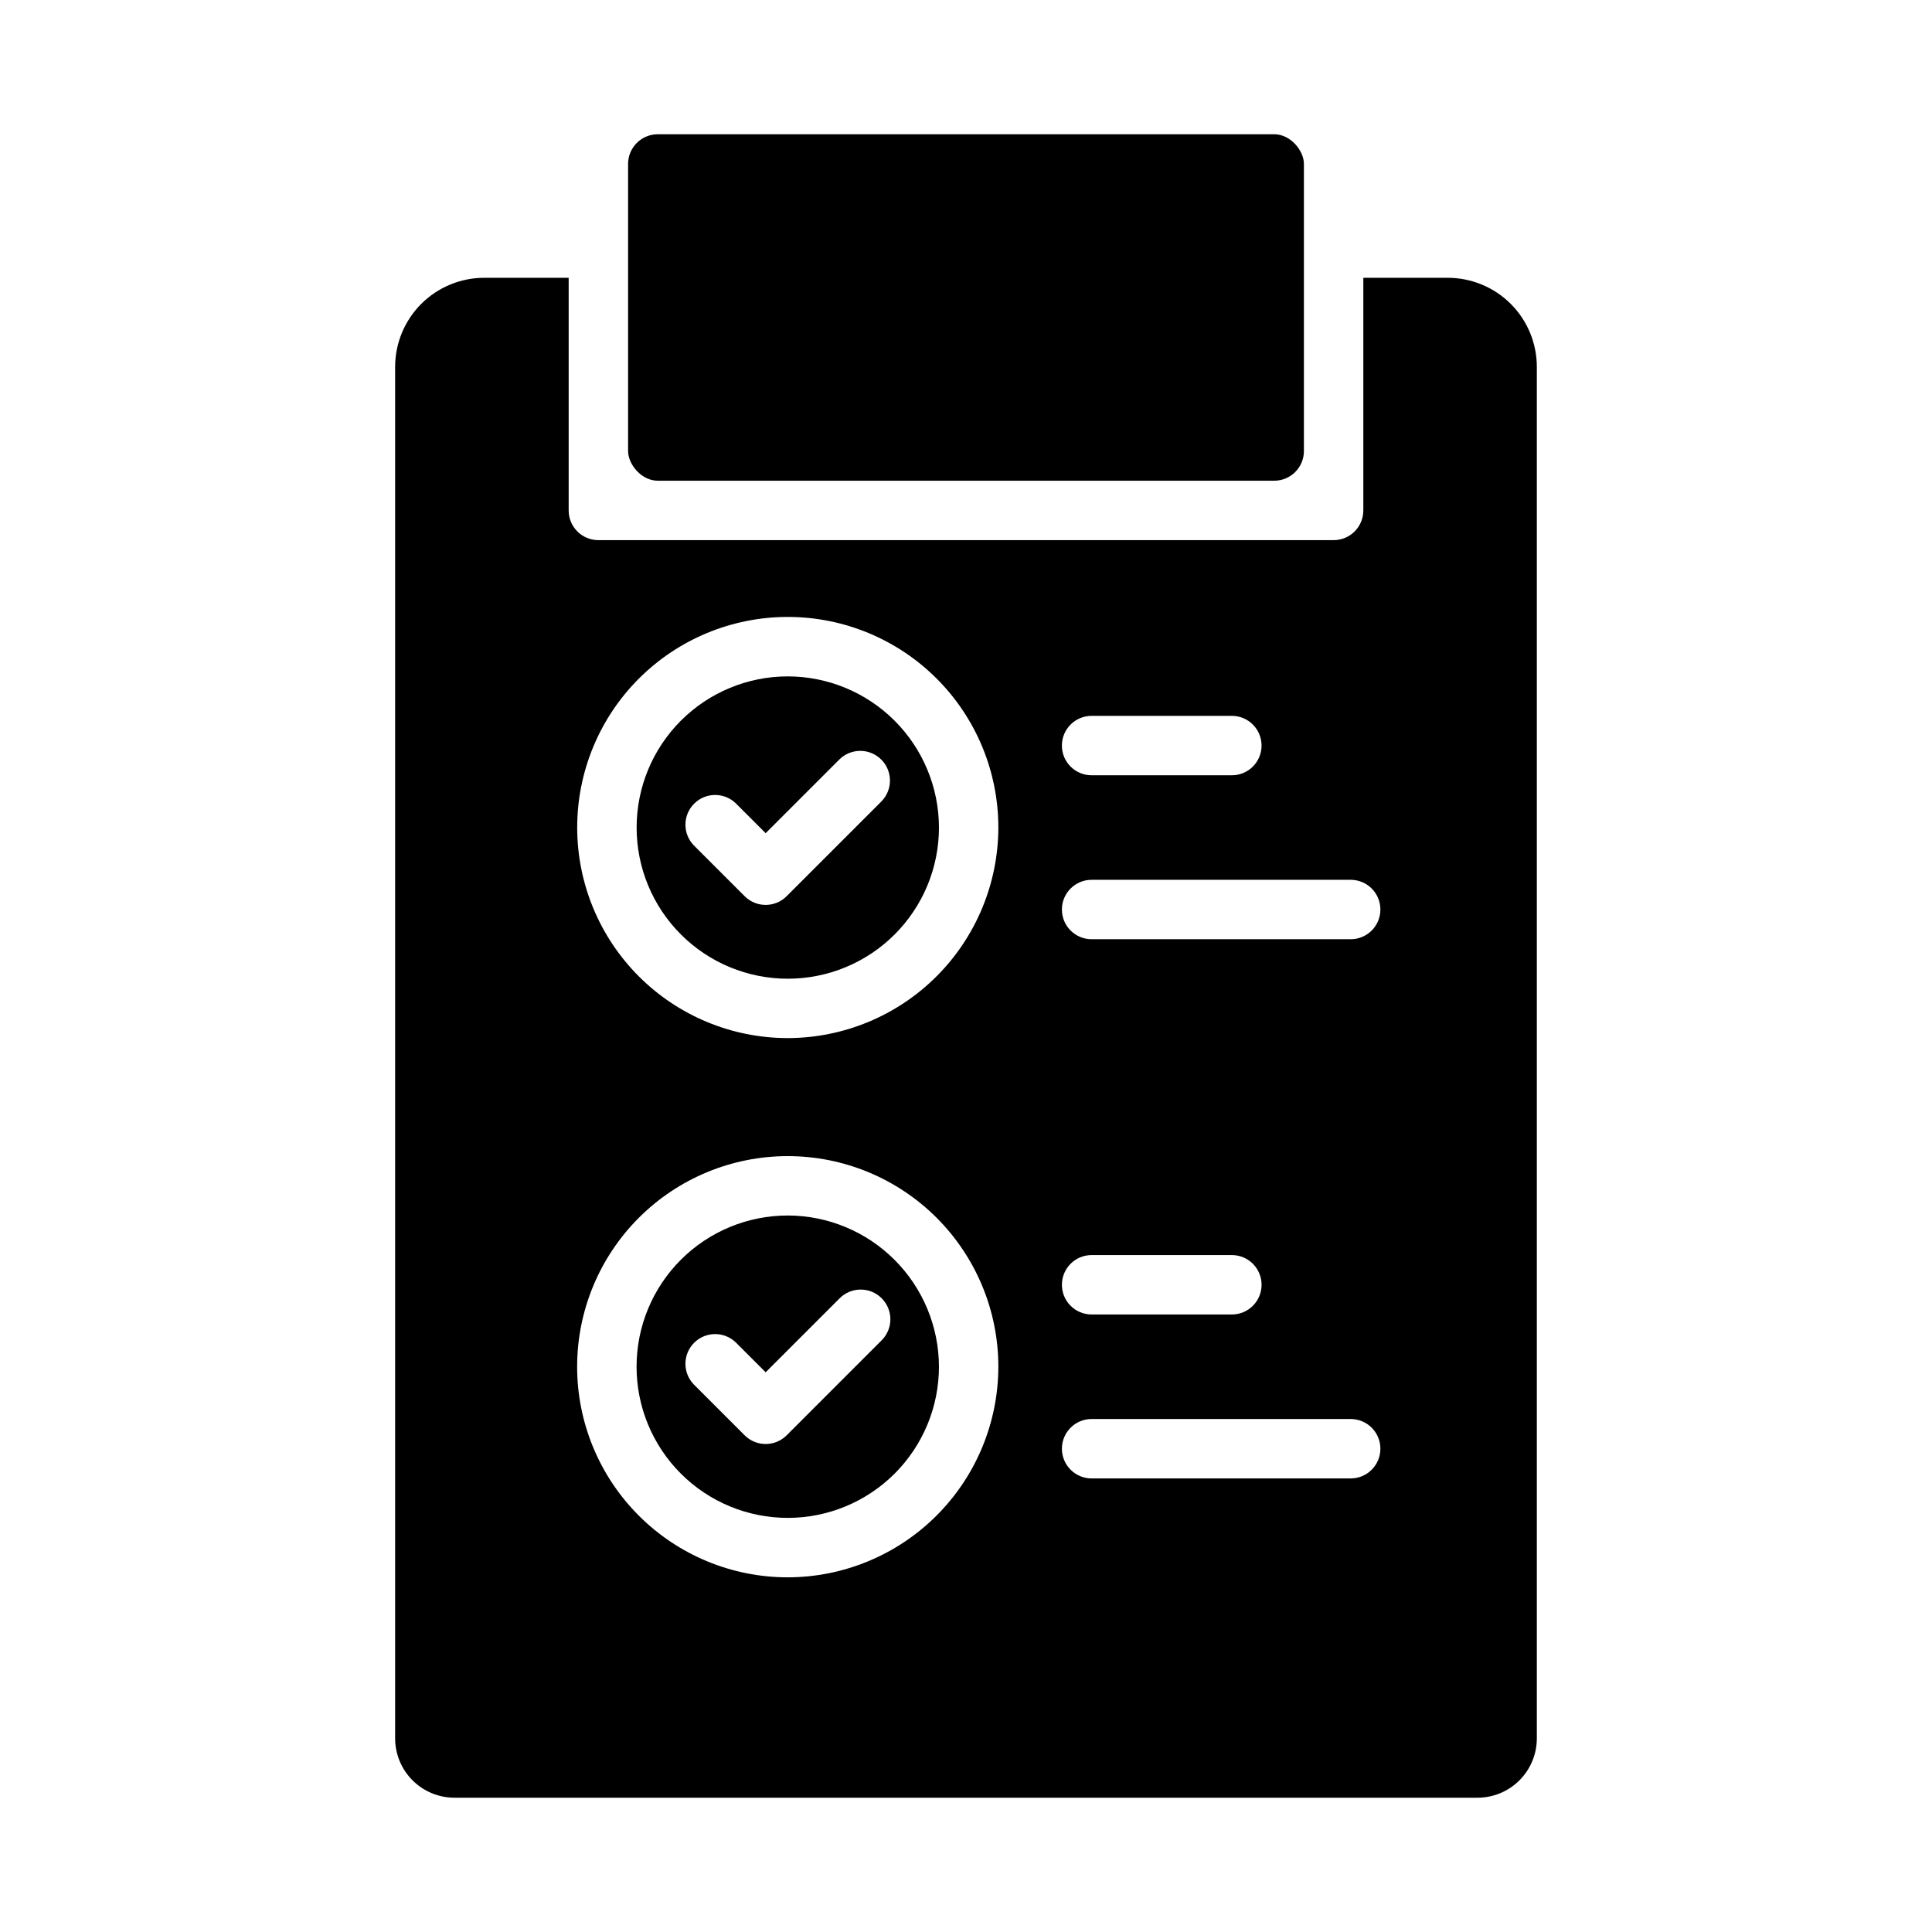 <?xml version="1.0" encoding="UTF-8"?>
<!-- Uploaded to: ICON Repo, www.svgrepo.com, Generator: ICON Repo Mixer Tools -->
<svg fill="#000000" width="800px" height="800px" version="1.1" viewBox="144 144 512 512" xmlns="http://www.w3.org/2000/svg">
 <g>
  <path d="m318.32 179.58h163.36c4.348 0 7.871 4.348 7.871 7.871v76.074c0 4.348-3.523 7.871-7.871 7.871h-163.36c-4.348 0-7.871-4.348-7.871-7.871v-76.074c0-4.348 3.523-7.871 7.871-7.871z"/>
  <path d="m352.77 323.25c-10.625 0-20.812 4.223-28.328 11.734-7.512 7.512-11.73 17.703-11.73 28.328s4.219 20.812 11.73 28.324c7.516 7.516 17.703 11.734 28.328 11.734s20.816-4.219 28.328-11.734c7.512-7.512 11.734-17.699 11.734-28.324-0.012-10.621-4.238-20.805-11.75-28.316-7.508-7.508-17.691-11.734-28.312-11.746zm24.891 33.062-25.191 25.191h0.004c-3.074 3.074-8.059 3.074-11.133 0l-13.484-13.484c-2.984-3.09-2.941-8 0.098-11.035 3.035-3.039 7.945-3.082 11.035-0.098l7.918 7.918 19.602-19.609v0.004c3.09-2.984 7.996-2.941 11.035 0.094 3.035 3.035 3.078 7.945 0.094 11.035z"/>
  <path d="m352.77 466.12c-10.625-0.004-20.82 4.215-28.336 11.73-7.516 7.512-11.738 17.703-11.738 28.332-0.004 10.625 4.219 20.82 11.73 28.336 7.516 7.516 17.707 11.738 28.336 11.738 10.625 0 20.816-4.223 28.332-11.734 7.516-7.516 11.738-17.707 11.738-28.336-0.023-10.617-4.25-20.797-11.758-28.305-7.508-7.512-17.684-11.742-28.305-11.762zm24.891 33.062-25.191 25.191 0.004-0.004c-3.074 3.074-8.059 3.074-11.133 0l-13.484-13.484c-2.984-3.086-2.941-7.996 0.098-11.035 3.035-3.035 7.945-3.078 11.035-0.094l7.918 7.91 19.602-19.602c3.07-3.078 8.055-3.09 11.133-0.02 3.082 3.07 3.09 8.055 0.02 11.137z"/>
  <path d="m527.67 217.62h-22.375v61.652c0 2.086-0.828 4.09-2.305 5.566-1.477 1.477-3.477 2.305-5.566 2.305h-194.85c-4.348 0-7.871-3.523-7.871-7.871v-61.652h-22.375c-6.262 0-12.27 2.488-16.695 6.914-4.43 4.43-6.918 10.438-6.918 16.699v363.44c0 4.176 1.656 8.18 4.609 11.133 2.953 2.953 6.957 4.609 11.133 4.609h271.08c4.176 0 8.18-1.656 11.133-4.609 2.953-2.953 4.609-6.957 4.609-11.133v-363.44c0-6.262-2.484-12.27-6.914-16.699-4.43-4.426-10.438-6.914-16.699-6.914zm-94.387 116.09h37.172c4.348 0 7.871 3.527 7.871 7.875s-3.523 7.871-7.871 7.871h-37.172c-4.348 0-7.871-3.523-7.871-7.871s3.523-7.875 7.871-7.875zm-80.516 228.3c-14.801 0.004-29-5.875-39.469-16.344-10.469-10.465-16.352-24.66-16.352-39.465 0-14.805 5.879-29 16.348-39.469s24.664-16.348 39.469-16.348c14.805 0 29 5.883 39.465 16.352 10.469 10.469 16.348 24.668 16.344 39.469-0.023 14.793-5.91 28.977-16.371 39.434-10.457 10.461-24.641 16.348-39.434 16.371zm0-142.91v0.004c-14.801 0-28.992-5.883-39.461-16.348-10.465-10.465-16.344-24.66-16.344-39.457 0-14.801 5.879-28.996 16.344-39.461 10.469-10.465 24.66-16.344 39.461-16.344s28.996 5.879 39.461 16.344c10.465 10.465 16.344 24.66 16.344 39.461-0.023 14.793-5.91 28.973-16.371 39.434-10.457 10.461-24.641 16.348-39.434 16.371zm149.18 116.7h-68.66c-4.348 0-7.871-3.527-7.871-7.875s3.523-7.871 7.871-7.871h68.66c4.348 0 7.871 3.523 7.871 7.871s-3.523 7.875-7.871 7.875zm-76.531-51.316v-0.004c0-4.348 3.523-7.871 7.871-7.871h37.172c4.348 0 7.871 3.523 7.871 7.871 0 4.348-3.523 7.871-7.871 7.871h-37.172c-2.086 0-4.09-0.828-5.566-2.305-1.477-1.477-2.305-3.477-2.305-5.566zm76.531-91.578h-68.66c-4.348 0-7.871-3.523-7.871-7.871 0-4.348 3.523-7.875 7.871-7.875h68.66c4.348 0 7.871 3.527 7.871 7.875 0 4.348-3.523 7.871-7.871 7.871z"/>
 </g>
</svg>